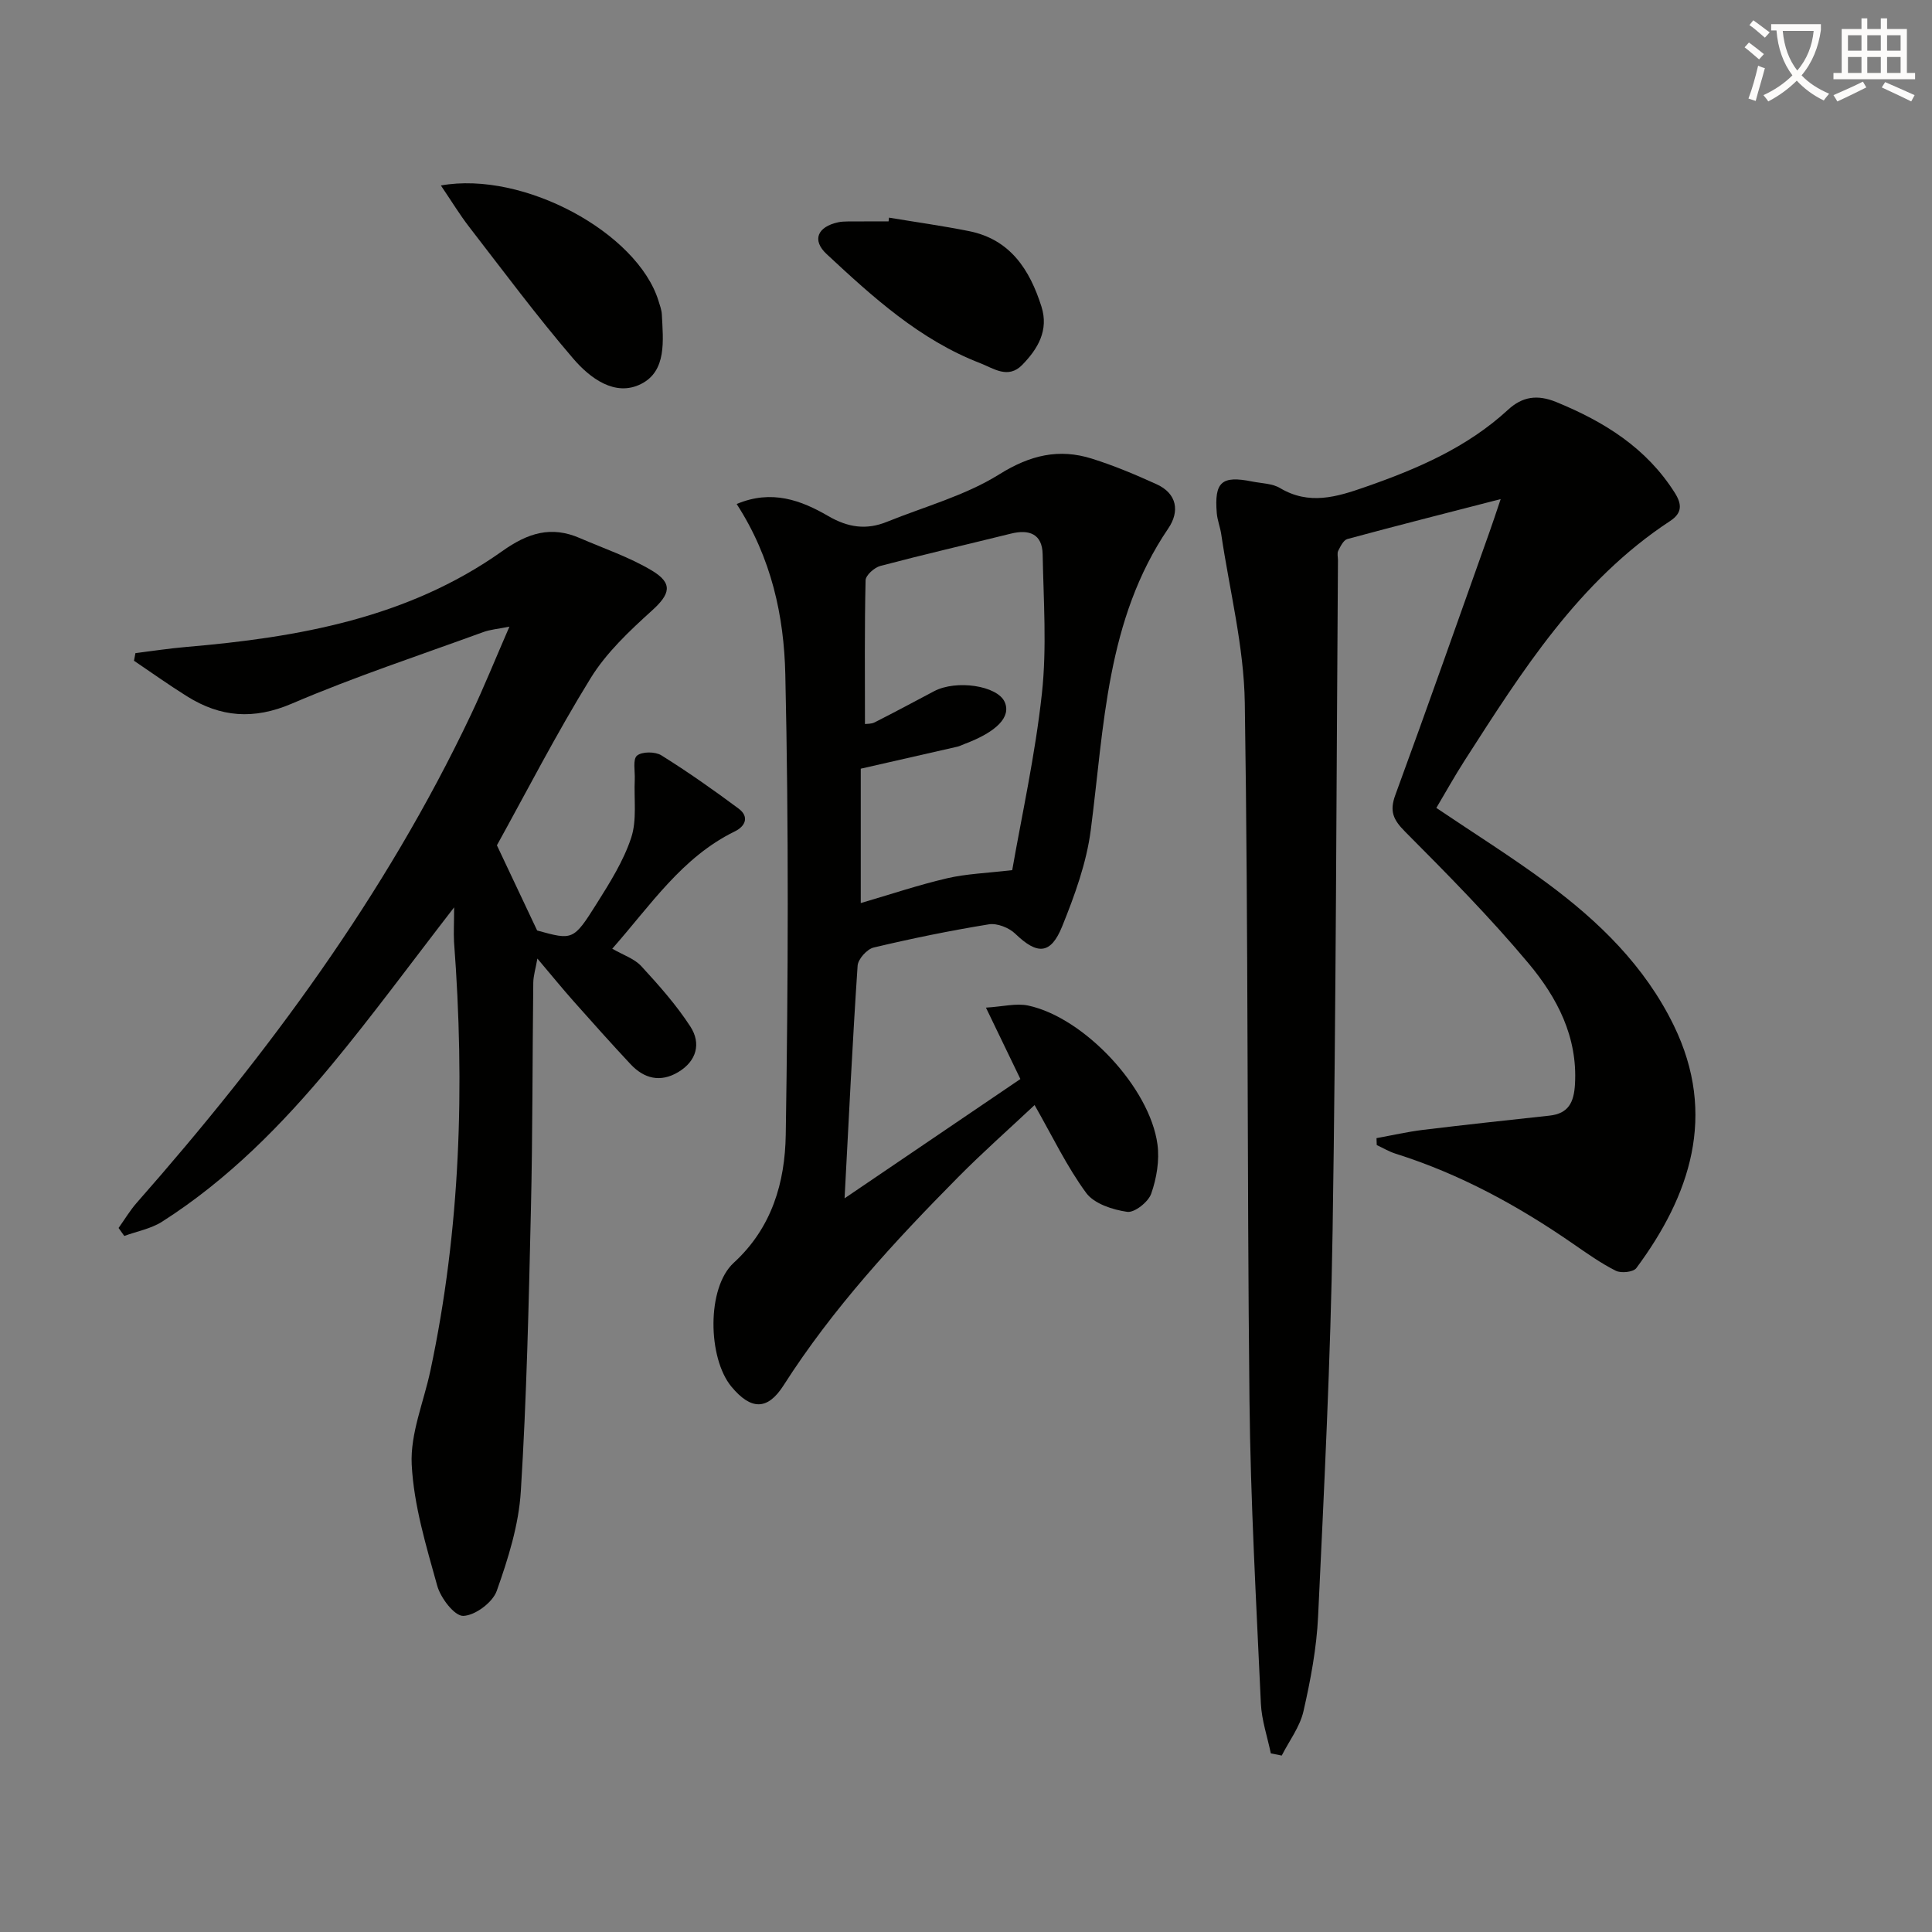 <svg enable-background="new 0 0 400 400" viewBox="0 0 400 400" xmlns="http://www.w3.org/2000/svg"><rect x="0" y="0" width="400" height="400" fill="#808080" stroke="none"/><path d="m362.1 8.8c1.1.8 2.1 1.6 3.1 2.4l-1 1.1c-1.3-1.1-2.3-2-3-2.5zm1.9 4.8c.5.2.9.4 1.4.5-.6 2.3-1.3 4.5-1.9 6.8l-1.5-.5c.8-2.1 1.4-4.3 2-6.8zm-1-9.4c1.3.9 2.4 1.8 3.4 2.5l-1 1.1c-1.4-1.2-2.4-2.1-3.2-2.6zm3.7 2.2v-1.4h10.3v1.2c-.5 3.6-1.8 6.8-4 9.4 1.5 1.6 3.4 2.8 5.7 3.8-.3.4-.7.8-1.1 1.4-2.3-1.1-4.1-2.5-5.6-4.1-1.6 1.6-3.6 3.1-5.9 4.3-.3-.5-.7-.9-1-1.3 2.4-1.1 4.4-2.5 6-4.1-1.9-2.5-3-5.6-3.3-9.3h-1.1zm8.8 0h-6.4c.3 3.3 1.3 6 3 8.2 2-2.3 3.1-5.1 3.4-8.2z" fill="#fcfbfa"/><path d="m385.3 3.8h1.3v2.2h2.8v-2.2h1.3v2.2h4.1v9.1h1.7v1.3h-16.9v-1.3h1.7v-9.1h4.1v-2.2zm.4 13.1.7 1.2c-1.8.9-3.8 1.9-6 2.9-.2-.4-.5-.8-.8-1.3 2.3-1 4.3-1.9 6.1-2.8zm-3.1-6.4h2.8v-3.2h-2.8zm0 4.6h2.8v-3.3h-2.8zm4-4.6h2.8v-3.2h-2.8zm0 4.6h2.8v-3.3h-2.8zm3.7 1.9c2.1.9 4.1 1.8 6.1 2.7l-.7 1.3c-2.2-1.1-4.2-2-6.1-2.9zm3.2-9.7h-2.8v3.2h2.8zm-2.8 7.8h2.8v-3.3h-2.8z" fill="#fcfbfa"/><g fill="#010100"><path d="m310.7 103.33c-11.32 2.92-21.55 5.51-31.74 8.27-.8.22-1.43 1.51-1.89 2.42-.27.53-.06 1.31-.06 1.97-.33 46.29-.39 92.59-1.11 138.88-.41 26.6-1.75 53.19-3 79.76-.31 6.6-1.56 13.21-3.03 19.66-.74 3.24-2.95 6.13-4.5 9.18-.75-.15-1.51-.3-2.26-.45-.71-3.44-1.9-6.87-2.06-10.34-.95-20.93-2.14-41.87-2.36-62.82-.52-48.12-.22-96.26-.97-144.38-.18-11.66-3.16-23.27-4.88-34.9-.22-1.46-.8-2.88-.92-4.35-.53-6.46 1.01-7.81 7.31-6.54 1.95.39 4.16.39 5.79 1.36 6.01 3.58 11.72 1.85 17.61-.21 10.74-3.74 21.08-8.16 29.6-16.01 2.94-2.71 6.04-3.21 10.01-1.58 9.92 4.07 18.63 9.48 24.5 18.77 1.49 2.35 1.59 4.18-.96 5.85-18.96 12.44-30.67 31.11-42.56 49.61-2.06 3.21-3.91 6.54-5.84 9.79 7.76 5.24 15.52 10.09 22.85 15.51 10.79 7.97 20.31 17.22 26.31 29.53 9.04 18.56 3.35 35.27-7.76 50.24-.61.83-3.14 1.1-4.24.55-3.09-1.55-5.95-3.59-8.81-5.56-11.41-7.9-23.48-14.49-36.78-18.68-1.36-.43-2.61-1.18-3.91-1.79-.02-.48-.03-.95-.05-1.43 3.2-.58 6.38-1.31 9.61-1.71 8.72-1.06 17.46-2 26.2-2.95 3.94-.43 5.06-2.74 5.28-6.48.58-9.87-3.72-18-9.6-25.03-7.99-9.55-16.78-18.45-25.57-27.28-2.46-2.48-3.26-4.22-2.02-7.6 6.63-18.07 13.01-36.24 19.47-54.38.66-1.83 1.27-3.72 2.34-6.88z"/><path d="m94.02 187.86c-9.05 11.69-16.91 22.42-25.38 32.64-10.22 12.33-21.45 23.74-35.07 32.43-2.3 1.47-5.21 2-7.84 2.96-.39-.55-.79-1.1-1.18-1.65 1.25-1.75 2.36-3.63 3.77-5.23 27.16-30.85 51.45-63.67 69.16-100.99 2.7-5.69 5.05-11.53 7.99-18.28-2.39.48-3.97.6-5.4 1.12-13.25 4.84-26.68 9.26-39.63 14.81-7.93 3.4-14.79 2.83-21.73-1.51-3.73-2.33-7.32-4.9-10.97-7.36.1-.53.2-1.05.3-1.58 3.49-.43 6.97-.97 10.47-1.27 23.24-1.98 45.95-5.98 65.47-19.84 5.33-3.79 10.14-5.28 16.08-2.7 5.01 2.17 10.27 3.94 14.91 6.72 4.46 2.67 3.75 4.9 0 8.29-4.65 4.21-9.42 8.69-12.67 13.96-7.15 11.58-13.38 23.72-19.42 34.63 2.83 5.99 5.36 11.35 8.33 17.64 7.36 2.02 7.5 2.11 12.33-5.57 2.73-4.34 5.55-8.82 7.14-13.63 1.22-3.69.55-8 .74-12.03.08-1.72-.45-4.21.46-4.97 1.03-.87 3.77-.86 5.04-.07 5.5 3.43 10.81 7.17 16.01 11.04 2.2 1.64 1.45 3.62-.79 4.71-10.92 5.33-17.38 15.22-25.38 24.29 2.24 1.3 4.57 2.05 6.01 3.61 3.64 3.95 7.25 8.02 10.16 12.5 2.26 3.48 1.32 7.14-2.5 9.43-3.69 2.21-7.07 1.38-9.89-1.64-3.98-4.26-7.86-8.6-11.73-12.96-2.32-2.61-4.52-5.32-7.55-8.9-.38 2.16-.83 3.57-.85 4.99-.19 15.66-.12 31.32-.49 46.98-.45 19.46-.88 38.93-2.09 58.34-.43 6.97-2.63 13.97-4.99 20.62-.85 2.39-4.51 5.11-6.94 5.16-1.81.04-4.68-3.71-5.38-6.25-2.29-8.24-4.85-16.64-5.28-25.08-.32-6.39 2.48-12.92 3.86-19.4 6.26-29.36 7.16-59.01 4.9-88.84-.1-1.94.02-3.9.02-7.12z"/><path d="m152.52 104.35c7.25-3.06 13.37-.76 18.94 2.48 4.15 2.41 7.93 2.93 12.19 1.2 7.81-3.16 16.19-5.42 23.23-9.82 6.4-3.99 12.36-5.41 19.22-3.24 4.55 1.43 8.99 3.3 13.34 5.28 4.31 1.95 4.8 5.68 2.45 9.14-12.88 18.95-13.26 40.95-16.06 62.47-.88 6.8-3.33 13.53-5.92 19.94-2.38 5.89-5.18 5.89-9.71 1.52-1.29-1.25-3.75-2.22-5.45-1.95-8.01 1.3-15.98 2.93-23.88 4.81-1.37.33-3.22 2.39-3.31 3.75-1.05 15.59-1.8 31.21-2.7 48.17 12.67-8.6 24.5-16.62 36.4-24.7-2.27-4.71-4.41-9.14-7.13-14.78 3.5-.21 6.26-.96 8.75-.43 11.57 2.48 25.18 16.98 26.76 28.74.45 3.31-.18 7.02-1.29 10.2-.6 1.72-3.46 3.99-4.98 3.77-3.02-.44-6.83-1.67-8.49-3.92-4-5.45-6.96-11.67-10.68-18.19-5.3 4.98-10.71 9.76-15.78 14.88-13.25 13.38-26 27.2-36.2 43.17-3.31 5.18-6.73 5.14-10.79.25-4.9-5.92-5.16-20.48.48-25.64 7.96-7.29 10.61-16.72 10.77-26.49.5-31.78.63-63.58-.09-95.35-.27-12.04-2.85-24.1-10.07-35.26zm26.56 45.55c.41-.06 1.32.01 2-.34 4.13-2.09 8.21-4.28 12.31-6.45 4.62-2.44 13.12-1.15 14.62 2.23 1.37 3.08-1.61 6.18-8.39 8.72-.47.17-.91.42-1.39.53-6.6 1.51-13.19 3.01-20.02 4.56v27.82c6.16-1.8 11.95-3.75 17.87-5.13 3.98-.93 8.14-1.06 13.49-1.69 1.94-11.14 4.76-23.8 6.15-36.62 1.03-9.49.33-19.18.15-28.77-.08-4.21-2.78-5.22-6.56-4.28-9.02 2.23-18.07 4.32-27.04 6.69-1.24.33-3.03 1.92-3.06 2.97-.23 9.78-.13 19.57-.13 29.76z"/><path d="m91.28 38.4c17.16-3.07 40.68 9.8 45.05 23.87.29.94.65 1.89.7 2.85.26 5.35 1.06 11.7-4.33 14.39-5.37 2.69-10.55-1.23-13.99-5.23-7.55-8.8-14.48-18.13-21.58-27.31-1.97-2.55-3.65-5.33-5.85-8.57z"/><path d="m184.06 45.06c5.52.92 11.07 1.69 16.56 2.79 8.55 1.71 12.58 7.99 15 15.62 1.55 4.89-.72 8.74-3.98 12.08-2.93 3-5.96.7-8.7-.36-12.5-4.82-22.22-13.67-31.8-22.59-3.1-2.89-1.88-5.66 2.4-6.58.64-.14 1.32-.16 1.98-.17 2.82-.02 5.64-.01 8.45-.01.03-.26.06-.52.09-.78z"/></g></svg>